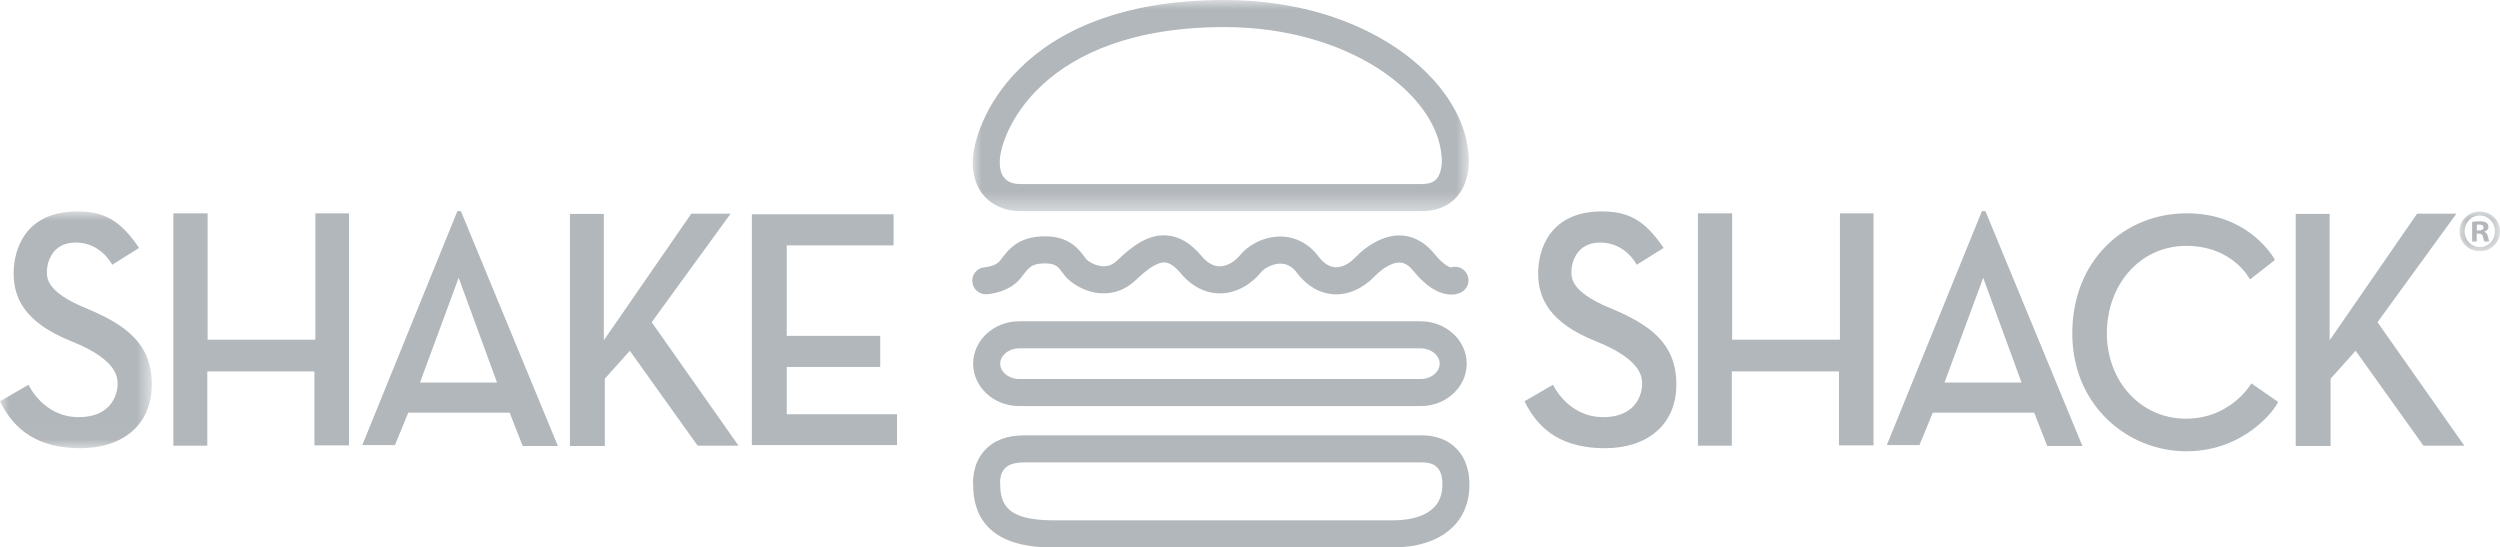 <?xml version="1.0" encoding="UTF-8"?>
<svg width="137px" height="30px" viewBox="0 0 137 30" version="1.1" xmlns="http://www.w3.org/2000/svg" xmlns:xlink="http://www.w3.org/1999/xlink">
    <title>ShakeShack</title>
    <defs>
        <polygon id="path-1" points="0 0 2.218 0 2.218 2.175 0 2.175"></polygon>
        <polygon id="path-3" points="0 0 8.32 0 8.32 12.976 0 12.976"></polygon>
        <polygon id="path-5" points="0 0 27.189 0 27.189 11.569 0 11.569"></polygon>
    </defs>
    <g id="Brand-Style-Final" stroke="none" stroke-width="1" fill="none" fill-rule="evenodd">
        <g id="Customer-Page-Copy-43" transform="translate(-739, -1383)">
            <g id="ShakeShack" transform="translate(739, 1383)">
                <g id="Group-3" transform="translate(134.782, 11.593)">
                    <mask id="mask-2" fill="white">
                        <use xlink:href="#path-1"></use>
                    </mask>
                    <g id="Clip-2"></g>
                    <path d="M0.948,1.035 L1.067,1.035 C1.205,1.035 1.317,0.989 1.317,0.877 C1.317,0.778 1.244,0.712 1.086,0.712 C1.02,0.712 0.974,0.719 0.948,0.725 L0.948,1.035 Z M0.942,1.648 L0.691,1.648 L0.691,0.567 C0.79,0.547 0.928,0.534 1.106,0.534 C1.31,0.534 1.402,0.567 1.481,0.613 C1.54,0.659 1.587,0.745 1.587,0.85 C1.587,0.969 1.494,1.061 1.363,1.101 L1.363,1.114 C1.468,1.154 1.527,1.233 1.56,1.378 C1.593,1.543 1.613,1.608 1.639,1.648 L1.369,1.648 C1.337,1.608 1.317,1.509 1.284,1.384 C1.264,1.266 1.198,1.213 1.06,1.213 L0.942,1.213 L0.942,1.648 Z M0.277,1.081 C0.277,1.562 0.632,1.945 1.119,1.945 C1.593,1.945 1.942,1.562 1.942,1.088 C1.942,0.607 1.593,0.218 1.113,0.218 C0.632,0.218 0.277,0.607 0.277,1.081 L0.277,1.081 Z M2.218,1.081 C2.218,1.694 1.738,2.175 1.113,2.175 C0.494,2.175 0,1.694 0,1.081 C0,0.481 0.494,0 1.113,0 C1.738,0 2.218,0.481 2.218,1.081 L2.218,1.081 Z" id="Fill-1" fill="#B2B7BB" mask="url(#mask-2)"></path>
                </g>
                <g id="Group-6" transform="translate(0, 11.586)">
                    <mask id="mask-4" fill="white">
                        <use xlink:href="#path-3"></use>
                    </mask>
                    <g id="Clip-5"></g>
                    <path d="M4.238,0 C5.732,0 6.601,0.504 7.625,2 L6.149,2.922 C6.149,2.922 5.541,1.705 4.151,1.705 C2.762,1.705 2.571,2.94 2.571,3.27 C2.571,3.601 2.484,4.384 4.673,5.288 C6.861,6.192 8.32,7.219 8.32,9.48 C8.32,11.741 6.67,12.976 4.412,12.976 C2.154,12.976 0.799,12.055 -0,10.402 L1.563,9.498 C1.563,9.498 2.363,11.272 4.308,11.272 C6.253,11.272 6.444,9.828 6.444,9.48 C6.444,9.132 6.479,8.141 3.908,7.114 C1.338,6.088 0.747,4.731 0.747,3.392 C0.747,2.053 1.407,0 4.238,0" id="Fill-4" fill="#B2B7BB" mask="url(#mask-4)"></path>
                </g>
                <polygon id="Fill-7" fill="#B2B7BB" points="9.502 24.423 9.502 11.691 11.377 11.691 11.377 18.614 17.283 18.614 17.283 11.691 19.125 11.691 19.125 24.406 17.231 24.406 17.231 20.353 11.36 20.353 11.36 24.423"></polygon>
                <path d="M23.016,20.962 L27.236,20.962 L25.135,15.222 L23.016,20.962 Z M25.065,11.569 L25.256,11.569 L30.572,24.441 L28.643,24.441 L27.931,22.615 L22.373,22.615 L21.643,24.389 L19.854,24.389 L25.065,11.569 Z" id="Fill-9" fill="#B2B7BB"></path>
                <polygon id="Fill-11" fill="#B2B7BB" points="33.09 18.648 33.09 11.725 31.232 11.725 31.232 24.441 33.143 24.441 33.143 20.753 34.515 19.222 38.232 24.424 40.472 24.424 35.713 17.657 40.038 11.708 37.884 11.708"></polygon>
                <path d="M87.782,11.586 C89.276,11.586 90.145,12.091 91.169,13.586 L89.693,14.508 C89.693,14.508 89.085,13.291 87.695,13.291 C86.306,13.291 86.115,14.526 86.115,14.856 C86.115,15.187 86.028,15.97 88.217,16.874 C90.405,17.779 91.864,18.805 91.864,21.066 C91.864,23.327 90.214,24.562 87.956,24.562 C85.698,24.562 84.343,23.641 83.544,21.988 L85.107,21.084 C85.107,21.084 85.907,22.858 87.852,22.858 C89.797,22.858 89.988,21.414 89.988,21.066 C89.988,20.718 90.023,19.727 87.452,18.701 C84.882,17.674 84.291,16.317 84.291,14.978 C84.291,13.639 84.951,11.586 87.782,11.586" id="Fill-13" fill="#B2B7BB"></path>
                <polygon id="Fill-15" fill="#B2B7BB" points="93.046 24.423 93.046 11.691 94.922 11.691 94.922 18.614 100.828 18.614 100.828 11.691 102.669 11.691 102.669 24.406 100.775 24.406 100.775 20.353 94.904 20.353 94.904 24.423"></polygon>
                <path d="M106.56,20.962 L110.78,20.962 L108.679,15.222 L106.56,20.962 Z M108.609,11.569 L108.801,11.569 L114.116,24.441 L112.188,24.441 L111.475,22.615 L105.917,22.615 L105.187,24.389 L103.398,24.389 L108.609,11.569 Z" id="Fill-17" fill="#B2B7BB"></path>
                <polygon id="Fill-19" fill="#B2B7BB" points="127.664 18.648 127.664 11.725 125.805 11.725 125.805 24.441 127.716 24.441 127.716 20.753 129.088 19.222 132.805 24.424 135.046 24.424 130.287 17.657 134.612 11.708 132.458 11.708"></polygon>
                <polygon id="Fill-21" fill="#B2B7BB" points="49.158 24.389 41.202 24.389 41.202 11.742 48.967 11.742 48.967 13.447 43.113 13.447 43.113 18.405 48.237 18.405 48.237 20.109 43.113 20.109 43.113 22.701 49.158 22.701"></polygon>
                <path d="M123.3,15.316 L124.67,14.245 C124.67,14.245 123.319,11.689 119.848,11.689 C116.376,11.689 113.561,14.301 113.561,18.266 C113.561,22.231 116.601,24.73 119.81,24.73 C123.019,24.73 124.707,22.4 124.839,22.024 L123.375,21.009 C123.375,21.009 122.268,22.945 119.791,22.945 C117.314,22.945 115.456,20.897 115.456,18.266 C115.456,15.635 117.239,13.474 119.81,13.474 C122.381,13.474 123.3,15.316 123.3,15.316" id="Fill-23" fill="#B2B7BB"></path>
                <g id="Group-27" transform="translate(53.305, 0)">
                    <mask id="mask-6" fill="white">
                        <use xlink:href="#path-5"></use>
                    </mask>
                    <g id="Clip-26"></g>
                    <path d="M13.797,1.484 C3.673,1.484 1.482,7.397 1.482,8.86 C1.482,9.163 1.482,10.086 2.606,10.086 L24.614,10.086 C25.174,10.086 25.361,9.871 25.423,9.799 C25.738,9.437 25.719,8.752 25.696,8.589 L25.691,8.544 C25.428,5.135 20.585,1.484 13.797,1.484 M24.614,11.569 L2.606,11.569 C1.404,11.569 0,10.86 0,8.86 C0,6.989 2.341,-4.09062089e-05 13.797,-4.09062089e-05 C21.641,-4.09062089e-05 26.838,4.361 27.167,8.41 C27.195,8.644 27.306,9.894 26.54,10.774 C26.224,11.137 25.634,11.569 24.614,11.569" id="Fill-25" fill="#B2B7BB" mask="url(#mask-6)"></path>
                </g>
                <path d="M79.523,16.143 C79.045,16.143 78.316,15.904 77.444,14.833 C77.095,14.403 76.809,14.391 76.715,14.386 C76.331,14.366 75.79,14.665 75.292,15.18 C74.662,15.83 73.853,16.174 73.077,16.126 C72.541,16.093 71.757,15.86 71.061,14.935 C70.816,14.61 70.524,14.45 70.169,14.447 C69.756,14.445 69.287,14.685 69.101,14.922 C68.67,15.471 67.859,16.064 66.875,16.079 C66.317,16.081 65.474,15.901 64.693,14.964 C64.382,14.592 64.089,14.396 63.823,14.381 C63.35,14.361 62.727,14.884 62.241,15.349 C61.697,15.869 61.03,16.118 60.314,16.071 C59.389,16.009 58.642,15.472 58.366,15.126 C58.321,15.07 58.276,15.009 58.229,14.946 C57.995,14.626 57.854,14.434 57.278,14.434 C56.542,14.434 56.389,14.638 55.981,15.183 C55.344,16.033 54.19,16.119 54.06,16.126 C53.653,16.144 53.303,15.835 53.281,15.425 C53.259,15.018 53.569,14.669 53.976,14.645 C54.129,14.634 54.605,14.546 54.795,14.293 C55.267,13.663 55.801,12.95 57.278,12.95 C58.605,12.95 59.138,13.677 59.424,14.068 C59.458,14.114 59.49,14.158 59.523,14.2 C59.589,14.278 59.972,14.567 60.428,14.591 C60.723,14.607 60.98,14.504 61.218,14.276 C62.001,13.527 62.871,12.838 63.906,12.9 C64.598,12.938 65.245,13.313 65.829,14.013 C66.152,14.4 66.492,14.595 66.838,14.595 L66.853,14.595 C67.284,14.589 67.717,14.285 67.936,14.005 C68.345,13.484 69.187,12.963 70.156,12.963 C70.165,12.963 70.174,12.963 70.183,12.963 C70.993,12.971 71.725,13.354 72.243,14.042 C72.53,14.422 72.841,14.625 73.168,14.645 C73.51,14.664 73.9,14.485 74.229,14.146 C75.041,13.309 75.954,12.869 76.779,12.904 C77.255,12.925 77.956,13.114 78.593,13.896 C79.107,14.528 79.423,14.637 79.503,14.656 C79.834,14.546 80.205,14.683 80.381,14.998 C80.581,15.356 80.453,15.808 80.096,16.008 C80.022,16.049 79.822,16.143 79.523,16.143" id="Fill-28" fill="#B2B7BB"></path>
                <path d="M55.848,19.09 C55.286,19.09 54.811,19.475 54.811,19.93 C54.811,20.385 55.286,20.77 55.848,20.77 L77.857,20.77 C78.419,20.77 78.894,20.385 78.894,19.93 C78.894,19.475 78.419,19.09 77.857,19.09 L55.848,19.09 Z M77.857,22.253 L55.848,22.253 C54.459,22.253 53.329,21.211 53.329,19.93 C53.329,18.649 54.459,17.607 55.848,17.607 L77.857,17.607 C79.246,17.607 80.375,18.649 80.375,19.93 C80.375,21.211 79.246,22.253 77.857,22.253 L77.857,22.253 Z" id="Fill-30" fill="#B2B7BB"></path>
                <path d="M56.109,25.341 C55.614,25.341 55.259,25.455 55.055,25.679 C54.766,25.994 54.807,26.486 54.807,26.491 L54.812,26.533 L54.811,26.567 C54.811,27.988 55.633,28.516 57.842,28.516 C57.932,28.516 58.019,28.516 58.102,28.516 C58.18,28.515 58.253,28.514 58.322,28.514 L76.327,28.514 C77.342,28.514 79.043,28.261 79.043,26.567 C79.043,26.041 78.932,25.341 77.969,25.341 L56.109,25.341 Z M57.842,30 C56.73,30 53.352,30 53.33,26.601 C53.311,26.358 53.289,25.432 53.943,24.697 C54.44,24.14 55.169,23.858 56.109,23.858 L77.969,23.858 C79.148,23.858 80.525,24.567 80.525,26.567 C80.525,28.683 78.916,29.998 76.327,29.998 L58.322,29.998 C58.256,29.998 58.186,29.999 58.111,29.999 C58.026,30 57.936,30 57.842,30 L57.842,30 Z" id="Fill-32" fill="#B2B7BB"></path>
            </g>
        </g>
    </g>
</svg>